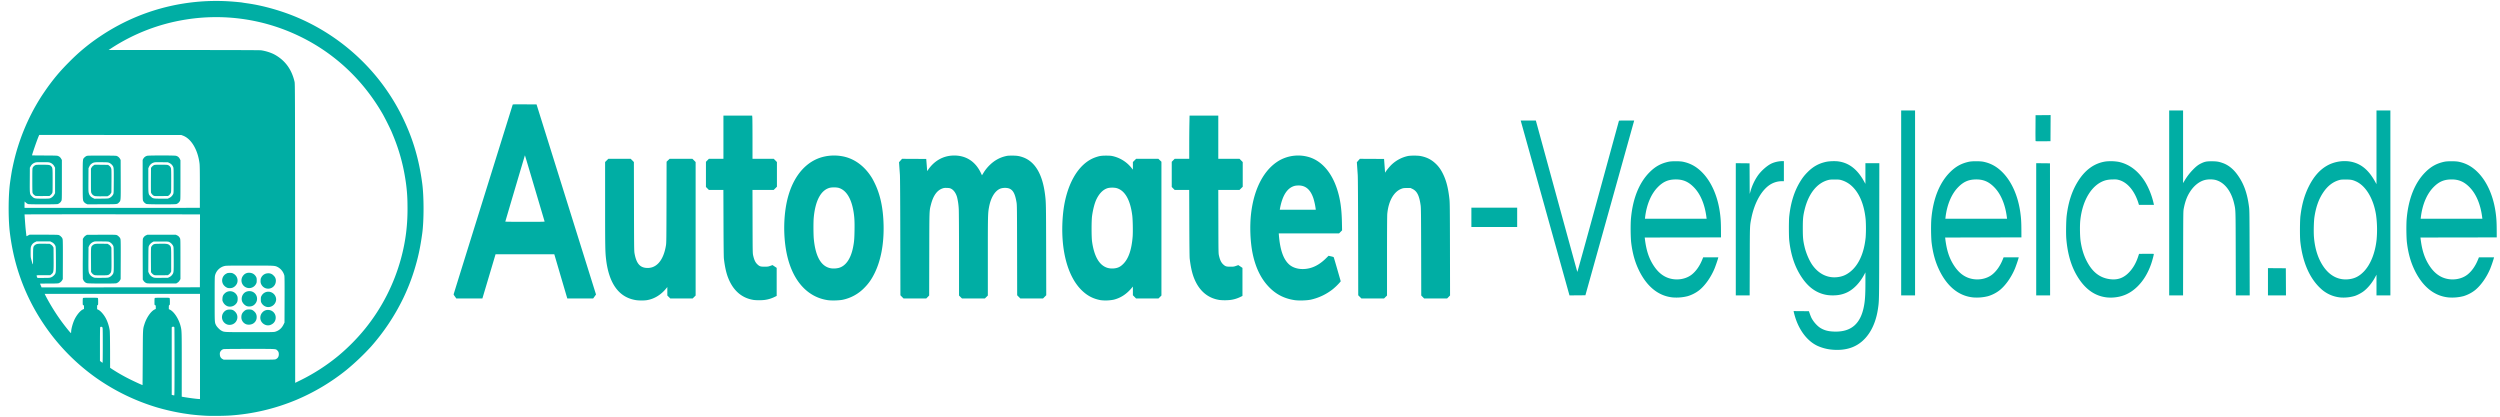 <svg width="210" height="35" viewBox="0 0 210 35" xmlns="http://www.w3.org/2000/svg"><title>logo</title><path d="M15.947 34.804l-.519-.075a18.719 18.719 0 0 1-2.203-.495 17.719 17.719 0 0 1-5.13-2.48 17.47 17.47 0 0 1-4.453-4.575 17.245 17.245 0 0 1-2.38-5.315 18.765 18.765 0 0 1-.46-2.55c-.115-1.203-.097-2.963.043-3.975.054-.39.142-.948.175-1.102l.084-.4a17.62 17.62 0 0 1 2.28-5.595c.152-.248.56-.844.778-1.134.533-.715.996-1.249 1.661-1.913a16.269 16.269 0 0 1 2.616-2.159 17.546 17.546 0 0 1 3.133-1.669A17.504 17.504 0 0 1 19.35.12c.357.024.961.081 1.015.097.018.005.204.033.414.063 1.359.19 2.971.653 4.307 1.234a17.514 17.514 0 0 1 6.491 4.87 17.417 17.417 0 0 1 2.228 3.447c.878 1.8 1.39 3.519 1.664 5.593.145 1.101.145 3.108 0 4.174-.168 1.226-.35 2.064-.674 3.11a17.017 17.017 0 0 1-.949 2.398 17.947 17.947 0 0 1-2.692 4.023 20.468 20.468 0 0 1-2.06 1.953 17.724 17.724 0 0 1-4.213 2.511 17.475 17.475 0 0 1-5.56 1.31c-.503.033-1.502.044-1.959.022a18.514 18.514 0 0 1-1.415-.12zm.853-5.702v-4.418H3.75l.046.092c.392.771.924 1.628 1.45 2.331.338.452.691.882.713.869.01-.006.017-.048.017-.093 0-.25.146-.77.303-1.084.186-.37.477-.713.686-.806l.091-.041v-.149c0-.138-.003-.15-.054-.169-.053-.02-.054-.022-.054-.297 0-.187.009-.286.026-.303.02-.02.187-.026.622-.026s.604.007.623.026c.017.017.026.116.026.304 0 .26-.003.28-.044.29-.038.01-.043.03-.043.177v.166l.093.046c.195.094.451.381.627.701.155.282.286.684.338 1.037.016.109.026.68.03 1.653l.003 1.487.173.115a14.93 14.93 0 0 0 1.654.93c.386.189.89.416.898.406.002-.002.009-1.034.016-2.293.013-2.497.007-2.379.143-2.819.17-.547.54-1.084.852-1.236l.1-.048v-.148c0-.137-.004-.149-.055-.168-.054-.02-.054-.022-.054-.297 0-.187.009-.286.026-.303.02-.02.188-.026.626-.026.57 0 .6.002.622.042.025.047.03.518.006.554a.1.1 0 0 1-.045.033c-.021.007-.03.054-.03.17v.16l.096.048c.364.185.756.802.904 1.423.086.36.087.425.086 3.19l-.002 2.693.136.024c.46.08 1.117.166 1.318.173l.081.002v-4.418zm-2.152-1.599c-.023-.059-.114-.082-.173-.043l-.051.033v5.675l.092.023c.05.012.104.023.118.024.022.002.027-.578.027-2.837 0-1.561-.006-2.855-.013-2.875zm13.754 2.4a16.652 16.652 0 0 0 2.268-2.292 16.085 16.085 0 0 0 3.018-5.909c.397-1.466.57-2.893.541-4.472a13.828 13.828 0 0 0-.198-2.301 15.732 15.732 0 0 0-.984-3.49l-.166-.4a23.64 23.64 0 0 0-.72-1.436c-1.747-3.044-4.314-5.373-7.468-6.775a16.077 16.077 0 0 0-9.076-1.187 16.03 16.03 0 0 0-6.26 2.406l-.237.154 6.32.001c3.933 0 6.38.009 6.48.022.38.05.86.202 1.162.37.876.488 1.425 1.242 1.663 2.287.035.151.037.977.043 12.72l.007 12.559.102-.052.319-.155a16.365 16.365 0 0 0 3.186-2.05zM8.6 27.497c-.043-.061-.15-.065-.182-.006-.015.028-.022.516-.022 1.435v1.393l.102.077a.61.61 0 0 0 .12.077c.008 0 .016-.658.016-1.463 0-1.29-.004-1.47-.034-1.513zm14.548 2.684c.181-.076.272-.215.272-.42 0-.154-.032-.235-.13-.328-.14-.132-.024-.126-2.335-.126-1.387 0-2.14.008-2.193.023a.433.433 0 0 0-.258.221c-.035.07-.043.117-.036.234.01.179.085.302.232.38l.095.05h2.136c1.883 0 2.146-.004 2.217-.034zm.658-2.9l.092-.185.007-1.914c.004-1.4 0-1.945-.019-2.032a1.14 1.14 0 0 0-.562-.719c-.246-.123-.245-.123-2.354-.123-1.577 0-1.96.005-2.077.03a1.086 1.086 0 0 0-.821.763c-.038.136-.04.26-.04 2.016 0 2.04-.005 1.959.124 2.213.068.134.307.376.438.444.251.13.168.126 2.373.127 1.793.002 2.03-.002 2.139-.033.318-.09.55-.286.7-.587zm-1.886-.334a.657.657 0 0 1 .145-.73.599.599 0 0 1 .451-.182.638.638 0 0 1 .643.645c0 .262-.14.478-.372.583a.585.585 0 0 1-.47.035.68.68 0 0 1-.397-.35zm-3.11-.737a.557.557 0 0 1 .432-.204c.233-.013.358.03.507.18.39.39.15 1.05-.4 1.1a.736.736 0 0 1-.2-.01.653.653 0 0 1-.34-1.066zm1.465.416c0-.187.063-.333.198-.46.146-.137.236-.171.443-.171.208 0 .297.034.443.17a.6.6 0 0 1 .202.474.612.612 0 0 1-.334.56.759.759 0 0 1-.519.049.625.625 0 0 1-.433-.622zm1.685-1.19c-.041-.077-.05-.127-.05-.288 0-.177.006-.205.067-.313a.646.646 0 0 1 .595-.331.66.66 0 0 1 .624.646.664.664 0 0 1-.772.635.671.671 0 0 1-.464-.35zm-3.212-.04c-.068-.132-.072-.15-.063-.313.01-.198.054-.3.182-.428a.647.647 0 0 1 1.04.168c.046.09.056.139.057.282.001.205-.043.32-.175.455a.66.66 0 0 1-.655.172.69.69 0 0 1-.386-.336zm1.584-.09a.68.68 0 0 1 .143-.653c.173-.198.511-.257.761-.135.38.187.477.694.194 1.009a.587.587 0 0 1-.481.215.508.508 0 0 1-.277-.055.752.752 0 0 1-.34-.38zm1.617-1.417a.526.526 0 0 1-.06-.296c0-.145.01-.19.057-.281a.632.632 0 0 1 .54-.353.572.572 0 0 1 .495.189.564.564 0 0 1 .188.498.646.646 0 0 1-.872.561.646.646 0 0 1-.348-.318zm-2.829.296a.757.757 0 0 1-.348-.265.642.642 0 0 1 .236-.933c.102-.057.136-.064.299-.064.163 0 .196.007.299.064a.65.65 0 0 1 .314.789.688.688 0 0 1-.394.395.786.786 0 0 1-.406.014zm1.635-.01a.644.644 0 0 1-.31-1.047.586.586 0 0 1 .48-.216c.262 0 .47.124.59.352.04.075.05.125.05.285 0 .176-.007.206-.065.31a.646.646 0 0 1-.745.316zm-3.96-3.105l.006-3.062-5.429-.005A3329.69 3329.69 0 0 0 5.587 18c-.196.001-1.07.004-1.941.005l-1.585.003.014.21c.04.59.06.841.088 1.108.043.395.059.518.065.518.003 0 .061-.03.13-.065l.122-.065h1.18c.861 0 1.202.008 1.267.027a.54.54 0 0 1 .2.136c.092.092.115.131.135.23.018.083.023.586.019 1.726l-.006 1.608-.048.09a.576.576 0 0 1-.32.265c-.06.015-.362.023-.82.023-.398 0-.724.005-.724.01 0 .004.02.055.045.113.025.057.054.126.064.153l.02.049 6.649-.006 6.65-.005.005-3.063zm-9.644 2.644a.616.616 0 0 1-.192-.291 63.45 63.45 0 0 1-.006-1.712l.006-1.643.066-.106a.559.559 0 0 1 .17-.171l.106-.066 1.19-.006c.895-.005 1.215 0 1.288.02.067.019.13.06.208.138.09.09.116.132.136.228.019.085.024.553.019 1.727l-.007 1.61-.048.089a.576.576 0 0 1-.32.265c-.14.035-2.32.03-2.453-.006a.545.545 0 0 1-.163-.076zm2.249-.59c.166-.185.165-.174.158-1.36-.006-1.037-.007-1.046-.055-1.136a.757.757 0 0 0-.292-.292c-.087-.047-.117-.05-.68-.056-.585-.006-.591-.006-.704.046a.642.642 0 0 0-.332.314l-.06.122-.007.99c-.007 1.094-.005 1.12.127 1.318.068.102.189.19.34.245.06.022.214.027.63.023.53-.004.556-.007.665-.056a.705.705 0 0 0 .21-.157zm-1.685-.188l-.065-.092-.006-.998c-.007-1.126-.007-1.12.151-1.255.129-.11.233-.126.775-.117l.467.007.106.066c.068.042.126.1.16.162l.054.097.007.924c.008 1.044 0 1.116-.117 1.247-.133.146-.157.151-.748.151-.511 0-.531-.002-.624-.05a.546.546 0 0 1-.16-.142zm4.343.647l-.065-.091-.006-1.678c-.005-1.17 0-1.703.017-1.76a.51.51 0 0 1 .27-.289l.108-.05h2.377l.108.05c.121.058.18.115.246.24.045.086.045.1.045 1.763v1.675l-.07.117a.525.525 0 0 1-.176.183l-.107.066-1.2.004c-.993.004-1.216 0-1.287-.025a.491.491 0 0 1-.26-.205zm2.178-.311a.6.6 0 0 0 .21-.17c.151-.19.153-.209.146-1.35-.006-1.007-.006-1.012-.056-1.104a.735.735 0 0 0-.3-.308c-.103-.053-.108-.053-.72-.053h-.615l-.1.058a.707.707 0 0 0-.284.297c-.048.098-.049.11-.055 1.146l-.006 1.047.067.135c.077.157.198.27.354.33.101.04.156.043.672.038l.561-.005.126-.061zm-1.485-.324l-.066-.083-.007-1.008c-.004-.649.001-1.036.016-1.085a.43.43 0 0 1 .091-.147c.135-.137.157-.142.66-.15.534-.01.662.01.778.11.159.14.157.124.157 1.227v.985l-.05.095a.546.546 0 0 1-.142.16l-.092.065-.554.006c-.542.005-.557.004-.64-.043a.658.658 0 0 1-.15-.132zm-8.23.192c.186-.19.183-.167.176-1.376-.006-.976-.01-1.05-.047-1.12a.65.65 0 0 0-.299-.302l-.132-.066H3.066l-.132.066a.624.624 0 0 0-.322.353c-.032.09-.039.182-.039.51 0 .384.003.41.07.648.138.497.132.51.134-.302.003-.816.006-.837.165-.968.123-.101.236-.118.767-.109l.467.007.106.066c.068.042.126.1.16.162l.054.097.007.911c.008 1.14.004 1.17-.2 1.334l-.081.066h-.581c-.653 0-.597-.016-.526.157l.029.07h.508c.464 0 .518-.004.633-.046a.61.61 0 0 0 .235-.158zm12.269-7.433c0-1.318-.007-1.806-.029-1.977-.145-1.154-.693-2.075-1.39-2.336l-.137-.052-5.97-.005-5.968-.006-.045.103c-.137.312-.559 1.53-.559 1.614 0 .007.455.012 1.01.013.61 0 1.049.009 1.107.022.142.032.25.113.324.242l.065.113v1.673c0 1.653 0 1.674-.045 1.766a.554.554 0 0 1-.298.263c-.112.034-2.374.035-2.496.001a.577.577 0 0 1-.187-.12l-.104-.097-.007.263c-.004.144-.002.267.003.272.005.005 3.32.006 7.367.003l7.358-.005v-1.75zm-9.553 1.406a.53.53 0 0 1-.166-.125c-.128-.167-.123-.086-.123-1.875 0-1.813-.006-1.728.136-1.877a.76.76 0 0 1 .156-.118c.086-.047.097-.047 1.285-.047.955 0 1.217.006 1.282.03a.558.558 0 0 1 .28.249l.048.088.006 1.63c.007 1.821.01 1.779-.139 1.931-.16.164-.073.155-1.433.16l-1.221.006-.11-.052zm2.266-.775c.048-.09.049-.099.055-1.137.007-1.185.008-1.174-.158-1.36a.705.705 0 0 0-.21-.157c-.108-.05-.139-.052-.65-.058-.603-.008-.679.004-.86.136a.527.527 0 0 0-.173.22l-.073.146-.006.983c-.006.93-.004.99.037 1.124a.6.6 0 0 0 .332.39l.134.067.584-.007c.565-.006.586-.008.688-.058a.69.69 0 0 0 .3-.289zm-1.815-.104c-.048-.096-.048-.103-.048-1.08v-.985l.05-.096a.496.496 0 0 1 .155-.166l.105-.071.567.006.566.007.083.066a.44.44 0 0 1 .191.34c.008.073.011.532.007 1.02l-.007.885-.06.102a.461.461 0 0 1-.162.162l-.102.06-.475.004a5.335 5.335 0 0 1-.571-.015.447.447 0 0 1-.299-.239zm4.335.64c-.038-.082-.04-.176-.04-1.763v-1.677l.05-.095a.526.526 0 0 1 .338-.255c.15-.032 2.248-.033 2.396 0 .15.031.266.122.334.26l.057.113v1.664c0 1.642 0 1.664-.045 1.756a.554.554 0 0 1-.297.263c-.131.04-2.406.033-2.518-.007a.542.542 0 0 1-.275-.26zm2.514-.558c.049-.09.049-.092.049-1.15 0-1.03-.001-1.06-.046-1.156a.64.64 0 0 0-.307-.317l-.123-.06-.552-.007c-.523-.007-.558-.004-.678.04a.632.632 0 0 0-.36.334l-.062.13v1.016c0 1.184-.005 1.154.193 1.351.182.182.212.189.876.191l.562.002.13-.062a.678.678 0 0 0 .318-.312zm-1.852-.15c-.007-.039-.01-.52-.007-1.068l.007-.997.066-.083a.648.648 0 0 1 .152-.131c.08-.047.105-.049.62-.049.484 0 .543.004.615.04a.419.419 0 0 1 .21.224c.028.068.033.224.033 1.06 0 .972 0 .979-.05 1.074a.588.588 0 0 1-.13.16l-.084.067-.576.006c-.529.005-.58.002-.64-.034-.099-.061-.202-.19-.216-.269zm-8.475.49a.727.727 0 0 0 .357-.32l.059-.11v-2.14l-.064-.116a.661.661 0 0 0-.351-.305c-.105-.039-.168-.043-.644-.043-.485 0-.538.003-.65.046a.634.634 0 0 0-.345.304l-.064.114-.006 1.024c-.007 1.209-.01 1.189.186 1.385.185.184.215.191.87.193.45.001.57-.005.652-.032zm-1.466-.43c-.023-.052-.029-.277-.03-1.066 0-.88.004-1.009.035-1.07a.455.455 0 0 1 .207-.211c.072-.037.13-.041.605-.04.57 0 .635.011.745.131.113.123.114.137.114 1.201 0 .984 0 .99-.048 1.074a.648.648 0 0 1-.132.151l-.083.067-.565.004c-.344.003-.586-.004-.62-.017a.566.566 0 0 1-.228-.225zm149.914 12.82c-.852-.398-1.555-1.329-1.893-2.504a5.728 5.728 0 0 1-.087-.33l-.016-.081.643.005.642.006.08.227c.044.125.103.27.13.324.173.34.5.705.78.87.33.194.641.273 1.133.29 1.482.05 2.295-.705 2.54-2.36.062-.418.085-.902.085-1.803v-.81l-.11.205c-.354.658-.848 1.179-1.37 1.447-.374.191-.774.281-1.252.281-.365 0-.628-.04-.938-.142-.664-.22-1.208-.667-1.688-1.387-.568-.852-.904-1.846-1.04-3.083-.039-.347-.04-1.68-.001-2.031.126-1.159.425-2.108.92-2.917.207-.336.364-.536.639-.811.46-.46.948-.725 1.567-.853.242-.05.713-.066.974-.033.904.114 1.612.654 2.169 1.655l.13.235v-1.738h1.169l-.008 5.72c-.008 5.988-.005 5.807-.103 6.487-.232 1.62-1.005 2.792-2.14 3.247-.5.201-1.106.273-1.748.207a3.799 3.799 0 0 1-1.207-.322zm2.735-6.197c.73-.564 1.192-1.582 1.323-2.918a11.59 11.59 0 0 0 0-1.491c-.131-1.36-.603-2.4-1.345-2.962a2.24 2.24 0 0 0-.696-.348c-.152-.044-.22-.05-.562-.05-.337 0-.412.007-.569.05-.921.251-1.626 1.14-1.95 2.456-.133.547-.158.79-.158 1.588 0 .78.024 1.037.15 1.567.124.53.398 1.162.661 1.531.536.75 1.29 1.109 2.115 1.006.4-.05.704-.176 1.031-.429zM50.917 21.832c-.081-.657-.088-1.026-.088-4.675V13.61l.135-.135.136-.134h1.88l.134.135.133.135.008 3.727c.007 3.375.011 3.746.044 3.932.142.802.416 1.165.927 1.228.877.11 1.505-.583 1.716-1.89.034-.214.038-.528.045-3.63l.007-3.394.127-.122.128-.121h1.916l.135.135.134.136v11.213l-.125.124-.125.124h-1.877l-.125-.124-.125-.124v-.357l-.001-.357-.069.087c-.448.561-1.019.914-1.647 1.016-.237.038-.67.037-.919-.002-1.413-.223-2.253-1.357-2.504-3.38zm18.622 3.382c-1.66-.24-2.88-1.544-3.39-3.626-.403-1.64-.359-3.755.11-5.276.51-1.657 1.515-2.766 2.829-3.122a3.827 3.827 0 0 1 1.904-.012c.901.234 1.682.846 2.247 1.762.055.089.168.303.25.475.462.96.697 2.073.731 3.468.04 1.59-.224 3-.762 4.08-.249.5-.478.829-.828 1.188a3.527 3.527 0 0 1-1.849 1.03c-.28.06-.937.077-1.242.033zm.897-2.705c.595-.149 1.026-.758 1.219-1.725.092-.462.113-.7.125-1.422.012-.754-.006-1.112-.083-1.58-.186-1.141-.633-1.84-1.284-2.01a2 2 0 0 0-.662-.009c-.775.163-1.272 1.072-1.4 2.558-.031.377-.026 1.391.01 1.761.147 1.522.646 2.349 1.484 2.462a1.8 1.8 0 0 0 .59-.035zM90.83 24.35c-1.196-1.198-1.774-3.503-1.553-6.191.211-2.562 1.272-4.454 2.778-4.957.316-.106.46-.127.85-.129.28 0 .412.008.551.039a2.82 2.82 0 0 1 1.576.975l.131.164v-.641l.136-.135.135-.134h1.871l.128.122.128.122v11.24l-.125.124-.124.124h-1.88l-.134-.136-.135-.136v-.733l-.08.097c-.44.532-.933.858-1.53 1.008a3.48 3.48 0 0 1-1.09.042c-.651-.118-1.15-.382-1.633-.865zm3.534-2.191c.44-.447.692-1.19.78-2.293.03-.397.012-1.406-.034-1.768-.167-1.328-.627-2.118-1.34-2.304a1.812 1.812 0 0 0-.689 0c-.383.1-.712.412-.965.917-.16.32-.3.846-.382 1.426-.055.393-.055 1.77 0 2.16.173 1.221.59 1.957 1.238 2.185.238.085.542.095.813.03.22-.055.38-.152.579-.353zm12.355 2.075c-.743-.712-1.234-1.674-1.496-2.932-.203-.976-.255-2.312-.131-3.374.248-2.125 1.111-3.732 2.397-4.464a3.215 3.215 0 0 1 2.519-.252c1.032.337 1.844 1.272 2.298 2.646.27.819.393 1.65.416 2.816l.013.676-.127.128-.127.128h-5.066l.012.146c.1 1.244.376 2.03.864 2.466.402.358 1.069.476 1.734.306.476-.122.923-.394 1.366-.833l.207-.205.21.047c.167.038.216.058.231.092.01.025.146.486.301 1.024l.282.98-.077.094a4.954 4.954 0 0 1-.605.582 4.603 4.603 0 0 1-1.835.867c-.33.07-.996.09-1.337.042-.813-.117-1.482-.437-2.049-.98zm3.793-6.729a5.573 5.573 0 0 0-.184-.84c-.245-.732-.648-1.084-1.24-1.085-.107 0-.248.012-.313.028-.637.155-1.06.806-1.262 1.94l-.012.07h3.025l-.014-.113zM61.145 23.29c-.153-.408-.262-.912-.338-1.566-.015-.135-.027-1.157-.033-2.987l-.01-2.782h-1.218l-.123-.125-.124-.125v-2.114l.124-.125.123-.125h1.222V9.71h2.414l.014.178c.007.098.014.915.014 1.815v1.637h1.784l.134.135.134.136v2.074l-.135.135-.136.134h-1.783l.007 2.663c.007 2.615.008 2.666.053 2.857.088.38.186.58.362.742.175.162.258.188.595.186.27 0 .306-.006.48-.068l.187-.066.174.116.175.117v2.357l-.225.108a2.651 2.651 0 0 1-.823.233 4.54 4.54 0 0 1-.864 0c-1.02-.149-1.767-.803-2.183-1.91zm39.128 0c-.153-.408-.262-.912-.338-1.566-.016-.135-.027-1.157-.034-2.987l-.009-2.782h-1.22l-.123-.125-.123-.125v-2.114l.123-.125.124-.125h1.222v-1.066c0-.586.006-1.403.014-1.815l.014-.749h2.413v3.63h1.784l.134.135.135.136v2.074l-.136.135-.136.134h-1.782l.007 2.663c.007 2.615.008 2.666.052 2.857.088.38.187.58.361.741.176.162.26.188.597.187.27 0 .305-.006.479-.068l.187-.066.175.116.174.117v2.357l-.225.108a2.651 2.651 0 0 1-.823.233 4.54 4.54 0 0 1-.864 0c-1.02-.149-1.767-.803-2.182-1.91zm-62.17 1.44c0-.012 1.114-3.593 2.475-7.958l2.486-7.974c.01-.036.073-.038 1.009-.032l.997.005 2.467 7.886 2.498 7.985.03.098-.12.166-.12.167h-2.17l-.051-.168-.547-1.858-.495-1.69h-4.935l-.043.145c-.173.584-1.024 3.444-1.042 3.5l-.022.07h-1.095l-1.095-.002-.113-.159a1.055 1.055 0 0 1-.114-.18zm6.815-8.919c-.45-1.523-.822-2.767-.825-2.764-.008.01-1.647 5.548-1.647 5.569 0 .01.745.018 1.655.018 1.315 0 1.653-.005 1.646-.027l-.829-2.796zm30.716 8.992l-.01-4.883c-.005-3.08-.017-5.007-.031-5.218l-.05-.705-.026-.37.128-.144.127-.142 1.016.005 1.015.006.036.453c.02.25.037.482.038.516.002.059.006.056.08-.054.505-.74 1.228-1.16 2.06-1.2 1.064-.05 1.9.462 2.368 1.449l.1.209.123-.198a3.31 3.31 0 0 1 .557-.69c.369-.353.79-.59 1.258-.707.203-.051.27-.058.596-.058.392 0 .579.028.875.128 1.038.353 1.673 1.41 1.89 3.144.081.651.083.739.092 4.622l.009 3.833-.136.137-.136.137H85.71l-.134-.135-.134-.135-.007-3.781c-.006-3.433-.01-3.802-.044-4.006-.114-.697-.272-1.017-.574-1.162-.217-.104-.628-.095-.856.02-.424.212-.743.766-.885 1.536-.094.512-.098.696-.098 4.14v3.275l-.125.124-.125.124h-1.92l-.125-.124-.125-.124V21.39c0-1.96-.01-3.6-.022-3.817a5.314 5.314 0 0 0-.142-1.01c-.095-.335-.285-.603-.501-.71-.106-.051-.155-.06-.35-.067-.19-.007-.25 0-.365.039-.462.155-.787.608-.978 1.359-.14.555-.134.379-.142 4.183l-.008 3.457-.123.124-.122.125H75.9l-.134-.135-.133-.135zm38.457 0l-.009-4.883c-.006-3.08-.017-5.007-.032-5.218l-.049-.705-.026-.37.127-.144.128-.142 1.015.005 1.016.006.043.578.043.578.065-.103c.088-.14.346-.446.488-.58.38-.356.838-.6 1.341-.714.227-.052.847-.052 1.103-.001.522.104.904.302 1.273.657.241.233.422.488.593.838.284.581.44 1.196.543 2.128.032.3.037.746.044 4.212l.007 3.876-.124.126-.125.126h-1.925l-.123-.125-.122-.124-.008-3.662c-.008-3.206-.013-3.693-.043-3.91-.113-.815-.298-1.188-.68-1.378l-.166-.08h-.292c-.25 0-.314.006-.438.05-.66.227-1.12 1.016-1.226 2.108-.015.156-.023 1.367-.023 3.555v3.319l-.125.123-.124.124h-1.901l-.134-.135-.134-.135zm23.592-2.072c-.34-.694-.547-1.421-.66-2.325-.054-.429-.067-1.539-.023-2.037.147-1.687.69-3.034 1.578-3.915.477-.474.95-.733 1.59-.869.256-.055.923-.055 1.195 0 .638.129 1.163.424 1.648.927.743.77 1.26 1.94 1.454 3.29.071.5.093.832.096 1.502l.003.637-3.204.006-3.204.005.014.114c.115.97.343 1.657.756 2.276.355.535.775.874 1.274 1.03.658.207 1.412.084 1.909-.309.35-.277.656-.708.868-1.226l.091-.221h1.27l-.014.06c-.033.142-.227.703-.31.901-.302.716-.769 1.38-1.246 1.775-.275.227-.664.43-1.008.527a3.843 3.843 0 0 1-1.24.106c-1.19-.113-2.166-.89-2.837-2.254zm5.646-4.567c-.138-1.015-.492-1.853-1.015-2.402-.487-.513-.972-.714-1.655-.687-.568.022-.97.206-1.401.642-.564.57-.945 1.472-1.069 2.534l-.014.124h5.183l-.029-.21zm19.59 4.567c-.342-.694-.548-1.421-.661-2.325-.054-.429-.066-1.539-.023-2.037.147-1.687.69-3.034 1.578-3.915.478-.474.95-.733 1.59-.869.256-.055.923-.055 1.195 0 .638.129 1.163.424 1.648.927.743.77 1.26 1.94 1.454 3.29.072.5.093.832.096 1.502l.003.637-3.204.006-3.203.005.013.114c.115.97.343 1.657.756 2.276.355.535.775.874 1.275 1.03.657.207 1.411.084 1.908-.309.35-.277.656-.708.869-1.226l.09-.221h1.27l-.014.06c-.033.142-.226.703-.31.901-.302.716-.768 1.38-1.246 1.775-.275.227-.664.43-1.008.527a3.843 3.843 0 0 1-1.24.106c-1.19-.113-2.166-.89-2.837-2.254zm5.646-4.567c-.139-1.015-.493-1.853-1.015-2.402-.488-.513-.972-.714-1.655-.687-.568.022-.971.206-1.402.642-.564.57-.944 1.472-1.069 2.534l-.014.124h5.183l-.028-.21zm5.95 5.08c-.535-.869-.844-1.92-.947-3.213-.034-.427-.015-1.523.033-1.915.138-1.124.43-2.032.91-2.823.61-1.006 1.392-1.58 2.353-1.728a3.934 3.934 0 0 1 1.102.031c.856.185 1.574.704 2.136 1.545.34.51.645 1.244.797 1.921l.033.146h-1.26l-.071-.232a4.506 4.506 0 0 0-.208-.513c-.356-.733-.86-1.207-1.438-1.353-.158-.04-.222-.044-.517-.035a2.385 2.385 0 0 0-.52.058c-1.138.288-1.986 1.604-2.173 3.372-.048.458-.033 1.376.03 1.782.091.584.238 1.083.444 1.512.476.991 1.098 1.513 1.958 1.643.678.103 1.196-.074 1.67-.571.328-.346.574-.769.747-1.288l.086-.259.61-.006c.337-.003.618.002.627.011.02.023-.11.521-.219.837-.265.768-.65 1.404-1.143 1.891-.605.6-1.295.903-2.13.938-.13.005-.32.001-.42-.01-1.014-.103-1.839-.68-2.49-1.74zm20.37.943c-.907-.868-1.474-2.2-1.66-3.9-.044-.408-.036-1.754.012-2.15.121-.982.342-1.758.707-2.487.399-.794.882-1.353 1.478-1.707.673-.399 1.546-.517 2.278-.308.733.209 1.305.719 1.795 1.6l.13.234v-6.19h1.167v15.534h-1.167v-1.739l-.11.205c-.26.49-.645.954-1.01 1.217-.194.14-.485.29-.695.361a3.332 3.332 0 0 1-1.22.129 2.799 2.799 0 0 1-1.704-.8zm3.65-1.349c.582-.59.98-1.574 1.101-2.724a9.2 9.2 0 0 0-.046-2.052c-.21-1.363-.856-2.447-1.681-2.821-.297-.135-.439-.16-.866-.16-.341 0-.41.005-.561.049-.525.15-.969.497-1.333 1.04-.372.554-.603 1.198-.734 2.043-.057.366-.079 1.28-.041 1.723.081.962.337 1.768.769 2.416.554.835 1.329 1.22 2.206 1.098.469-.065.83-.251 1.185-.612zm4.31-.108c-.34-.693-.548-1.42-.66-2.324-.054-.429-.067-1.539-.023-2.037.147-1.688.69-3.034 1.578-3.916.477-.473.95-.732 1.59-.868.256-.055.923-.055 1.195 0 .638.129 1.162.424 1.648.927.743.77 1.26 1.94 1.454 3.29.071.5.093.832.096 1.502l.003.637-3.204.006-3.204.005.014.114c.115.97.343 1.657.755 2.276.356.534.776.874 1.275 1.03.657.206 1.412.084 1.909-.309.35-.277.656-.708.868-1.226l.091-.221h1.27l-.014.059a10.27 10.27 0 0 1-.31.902c-.303.716-.769 1.38-1.246 1.775-.275.227-.664.43-1.008.527a3.843 3.843 0 0 1-1.24.106c-1.19-.114-2.166-.89-2.837-2.255zm5.646-4.566c-.138-1.015-.492-1.853-1.015-2.402-.488-.513-.972-.714-1.655-.687-.568.022-.97.206-1.401.642-.564.57-.945 1.472-1.069 2.534l-.015.124h5.184l-.029-.21zm-78.69-.648a14718.2 14718.2 0 0 1-2.05-7.346l-.012-.048h1.271l1.736 6.346c.954 3.49 1.742 6.36 1.75 6.374.008.015.795-2.828 1.75-6.32.955-3.49 1.74-6.358 1.746-6.373.008-.021.157-.027.645-.027.35 0 .635.002.634.005l-2.049 7.34-2.048 7.336-.669.005-.668.006-2.037-7.298zm16.005 1.744v-5.553l.578.006.578.006.007 1.285.006 1.286.073-.248a4.42 4.42 0 0 1 .612-1.296c.259-.366.69-.76 1.049-.96.268-.151.667-.25.999-.25h.138v1.685h-.17c-.302 0-.618.081-.885.228-.766.421-1.407 1.521-1.676 2.873-.134.677-.128.516-.136 3.634l-.008 2.857h-1.165V19.26zm13.892-2.214V9.28h1.167v15.534h-1.167v-7.767zm11.343 2.214v-5.553l.578.006.578.006.006 5.547.005 5.547h-1.167V19.26zm11.17-9.98h1.167v6.101l.142-.237c.199-.331.412-.608.678-.882.27-.278.447-.416.682-.531.315-.154.464-.185.896-.184.423 0 .606.03.941.15.443.157.847.471 1.181.919.573.764.877 1.6 1.025 2.81.032.256.037.71.044 3.839l.009 3.548h-1.167l-.008-3.484c-.009-3.764-.005-3.655-.124-4.188-.243-1.092-.825-1.836-1.586-2.029a2.07 2.07 0 0 0-.855.001c-.478.114-.928.463-1.265.982-.26.4-.415.812-.534 1.412-.045.228-.046.272-.053 3.768l-.007 3.538h-1.166V9.28zm8.297 14.388v-1.145l.75.005.751.006.006 1.14.006 1.14h-1.513v-1.146zm-66.912-5.412v-.81h3.846v1.62h-3.846v-.81zm47.386-7.508l.005-1.07.632-.005.633-.006-.006 1.097-.006 1.097-.621.006c-.486.004-.624 0-.632-.022a29.796 29.796 0 0 1-.005-1.097z" fill="#00AEA4"/></svg>